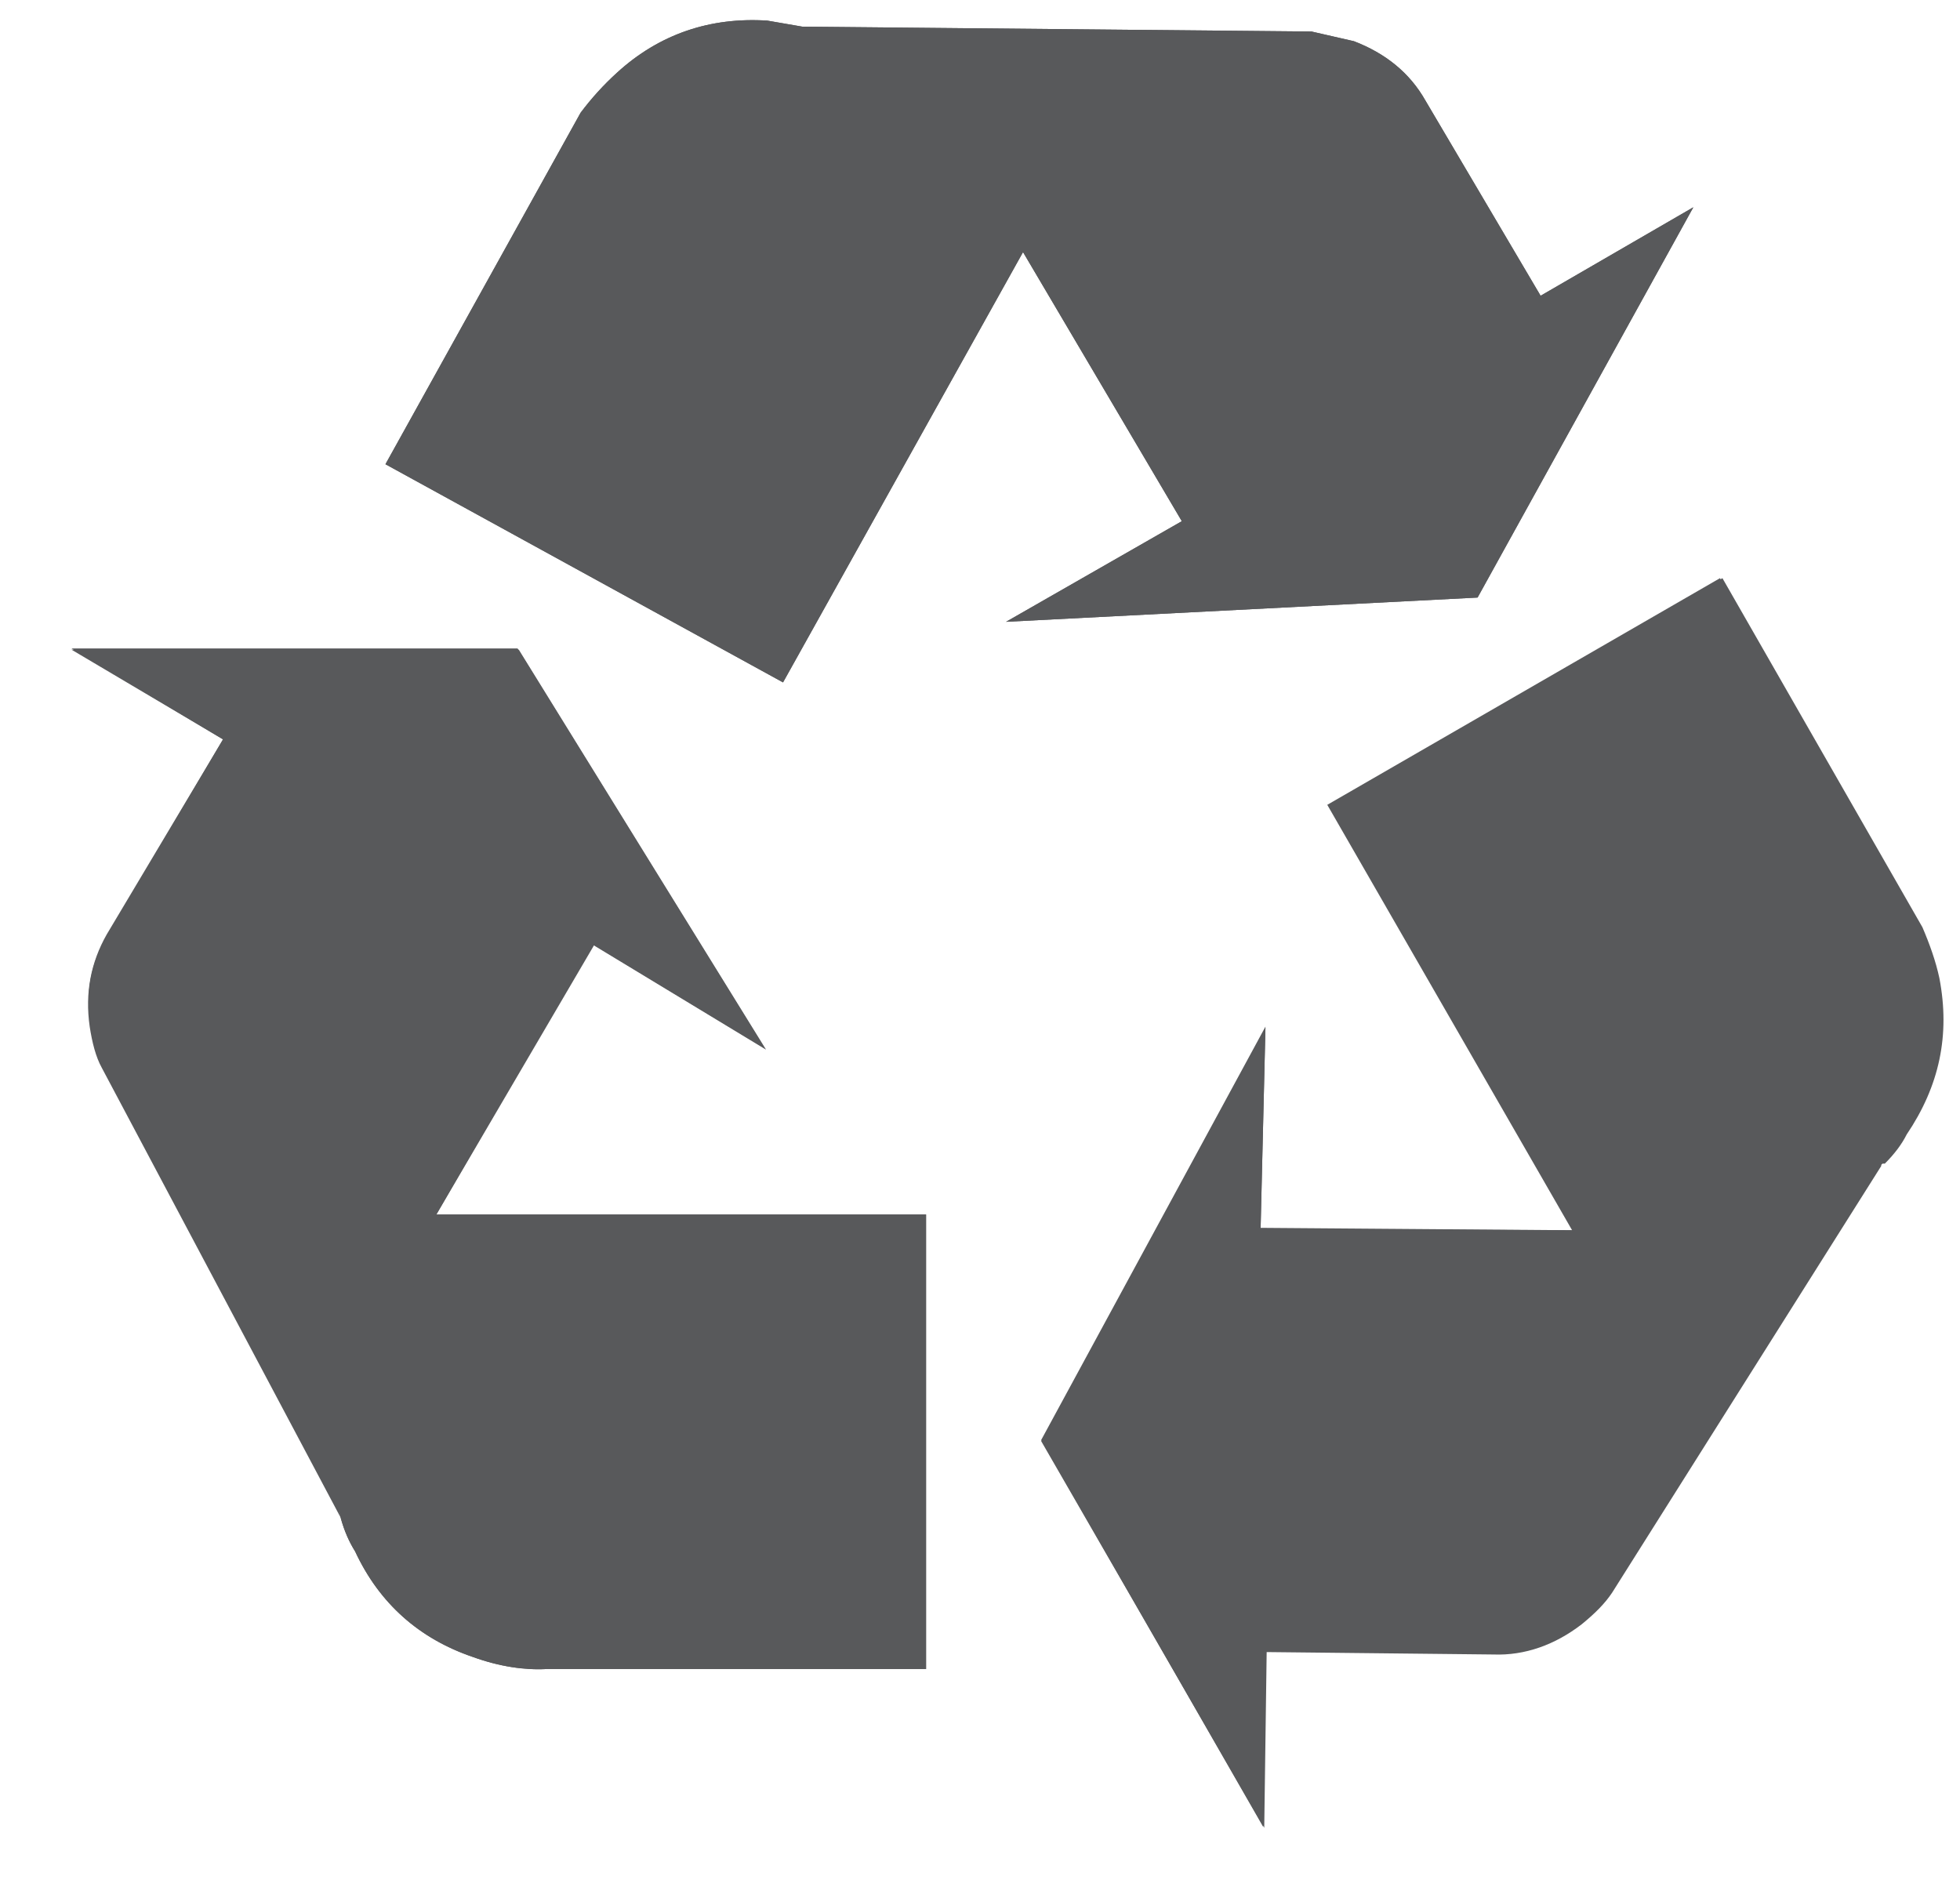 <?xml version="1.0" encoding="UTF-8"?>
<svg xmlns="http://www.w3.org/2000/svg" xmlns:xlink="http://www.w3.org/1999/xlink" version="1.1" id="Layer_1" x="0px" y="0px" viewBox="0 0 161.7 156.6" style="enable-background:new 0 0 161.7 156.6;" xml:space="preserve">
<style type="text/css">
	.st0{fill-rule:evenodd;clip-rule:evenodd;fill:#58595B;}
	.st1{fill:#58595B;}
</style>
<g>
	<g>
		<path class="st0" d="M155.1,96.1c-0.5,0.5-1.1,1-1.6,1.5c-3.1,2.8-6.7,4.1-10.8,4l-13-0.1l13,0.1c4,0.1,7.6-1.2,10.8-4    C154.1,97.1,154.6,96.6,155.1,96.1l-22.2,35.2c-0.6,0.9-1.4,1.7-2.5,2.6c-2.2,1.7-4.7,2.6-7.3,2.5l-18.7-0.2l-0.2,14.5l-18.3-31.9    l18.5-34.1l-0.4,16.6l25.9,0.2l-20.2-35.1l32.4-18.7l16.5,28.8c0.6,1.4,1.1,2.8,1.4,4.2c0.9,4.7,0,8.9-2.7,12.9    c-0.4,0.8-1,1.6-1.8,2.4C155.2,96,155.1,96,155.1,96.1z M50.9,6c3.5-3.2,7.7-4.6,12.4-4.3l2.9,0.5l42,0.4l3.5,0.8    c2.6,1,4.6,2.6,5.9,4.9l9.5,16.1l12.6-7.3l-17.8,32.2L83,51.3L97.5,43L84.4,20.8L64.6,56.3L31.8,38.3l16.1-29    C48.8,8.1,49.8,7,50.9,6z M36,100.2h40.4l0,37.5H45.1c-1.8,0.1-3.9-0.2-6.1-1c-4.4-1.5-7.7-4.4-9.7-8.7c-0.5-0.8-0.9-1.7-1.2-2.8    c-0.2-0.7-0.4-1.5-0.6-2.4c-0.8-4.1-0.2-7.8,1.9-11.2L36,100.2l-6.6,11.4c-2.1,3.4-2.7,7.2-1.9,11.2c0.2,0.8,0.4,1.6,0.6,2.4    L8.4,88.1c-0.5-0.9-0.8-2.1-1-3.4c-0.4-2.8,0.1-5.3,1.4-7.6L18.4,61L5.9,53.6h36.9l20.4,33l-14.2-8.6L36,100.2z M66.2,2.2l2.4,0.4    c3.9,1.3,6.9,3.7,8.9,7.2l7,11l-7-11c-2-3.5-5-5.9-8.9-7.2L66.2,2.2z"></path>
		<path class="st1" d="M129.7,101.5l-20.2-35.1l32.4-18.7l16.5,28.8c0.6,1.4,1.1,2.8,1.4,4.2c0.9,4.7,0,8.9-2.7,12.9    c-0.4,0.8-1,1.6-1.8,2.4c-0.1,0.1-0.1,0.1-0.1,0.2l-22.2,35.2c-0.6,0.9-1.4,1.7-2.5,2.6c-2.2,1.7-4.7,2.6-7.3,2.5l-18.7-0.2    l-0.2,14.5l-18.4-31.9l18.5-34.1l-0.4,16.6L129.7,101.5z M155.1,96.1c-0.5,0.5-1.1,1-1.6,1.5c-3.1,2.8-6.7,4.1-10.8,4l-13-0.1     M50.9,6c3.5-3.2,7.7-4.6,12.4-4.3l2.9,0.5l42,0.4l3.5,0.8c2.6,1,4.6,2.6,5.9,4.9l9.5,16.1l12.6-7.3l-17.8,32.2L83,51.3L97.5,43    L84.4,20.8L64.6,56.3L31.8,38.3l16.1-29C48.8,8.1,49.8,7,50.9,6z M36,100.2l12.9-22.3l14.2,8.6l-20.4-33H5.9L18.4,61L8.9,77.1    c-1.4,2.3-1.9,4.8-1.4,7.6c0.2,1.4,0.5,2.5,1,3.4l19.7,37.1c-0.2-0.7-0.4-1.5-0.6-2.4c-0.8-4.1-0.2-7.8,1.9-11.2L36,100.2h40.4    l0,37.5H45.1c-1.8,0.1-3.9-0.2-6.1-1c-4.4-1.5-7.7-4.4-9.7-8.7c-0.5-0.8-0.9-1.7-1.2-2.8 M66.2,2.2l2.4,0.4    c3.9,1.3,6.9,3.7,8.9,7.2l7,11"></path>
	</g>
</g>
</svg>

